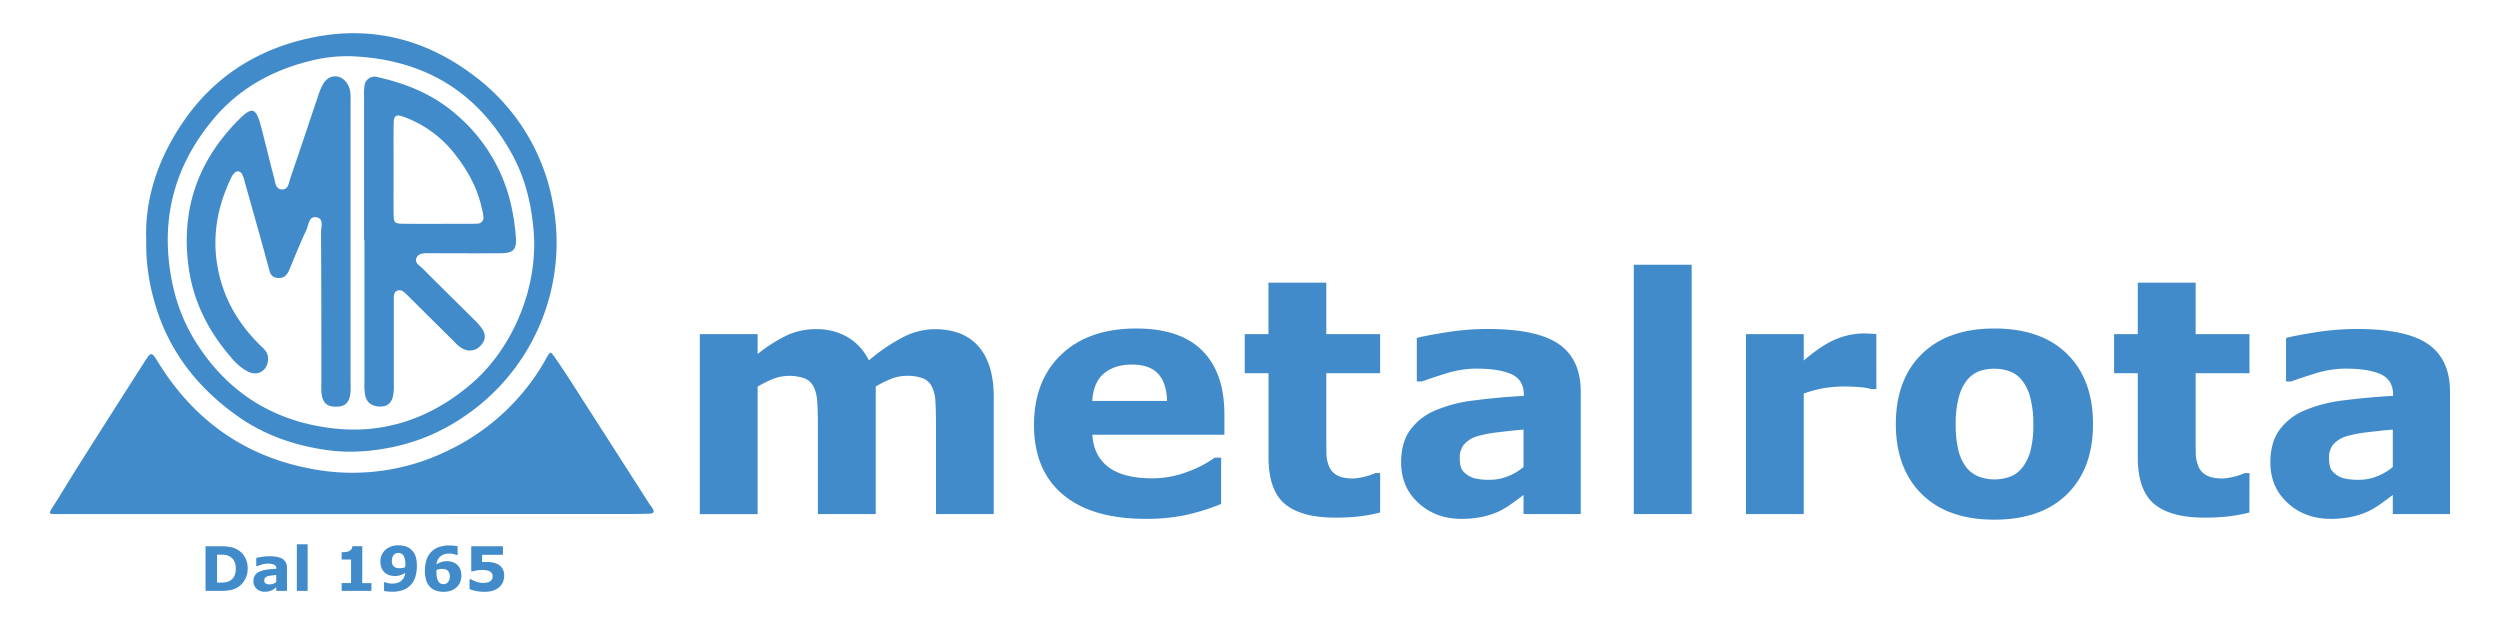 <svg id="Logo" xmlns="http://www.w3.org/2000/svg" viewBox="0 0 1200 300"><title>Tavola disegno 2</title><path d="M420.35,185.52v61.22H392.58V203.6q0-6.31-.31-10.73a19.16,19.16,0,0,0-1.69-7.19,8.45,8.45,0,0,0-4.19-4,22.13,22.13,0,0,0-15.8.39,57.87,57.87,0,0,0-6.92,3.5v61.22H335.9V160.37h27.76v9.54a75.83,75.83,0,0,1,13.67-8.77A32.77,32.77,0,0,1,391.78,158a29.35,29.35,0,0,1,15.06,3.81A26,26,0,0,1,417.05,173a85.92,85.92,0,0,1,16.13-11,33.64,33.64,0,0,1,15.36-4q14,0,21.23,8.38T477,190.52v56.22H449.27V203.6q0-6.38-.27-10.77a18.62,18.62,0,0,0-1.65-7.15,8.09,8.09,0,0,0-4.15-4,20.2,20.2,0,0,0-8-1.27,19.81,19.81,0,0,0-6.77,1.19A51.82,51.82,0,0,0,420.35,185.52Z" style="fill:#428bca"/><path d="M587.71,208.67H524.33q.61,10.15,7.73,15.53t21,5.39a47.1,47.1,0,0,0,17-3.15,53.17,53.17,0,0,0,13-6.77h3.08V241.9a102.8,102.8,0,0,1-17.69,5.46A92.37,92.37,0,0,1,550,249.05q-26,0-39.84-11.69t-13.84-33.3q0-21.38,13.11-33.88t36-12.5q21.07,0,31.69,10.65T587.71,199Zm-27.53-16.23q-.23-8.69-4.31-13.07T543.18,175q-8,0-13.15,4.15t-5.77,13.3Z" style="fill:#428bca"/><path d="M662.46,246a78.93,78.93,0,0,1-9.46,1.8,96.87,96.87,0,0,1-12.23.65q-16.15,0-24-6.54t-7.88-22.38V179.14H597.47V160.37h11.38V135.68h27.77v24.69h25.84v18.77H636.62V209.8q0,4.55.08,7.93a16.32,16.32,0,0,0,1.23,6.09,8.52,8.52,0,0,0,3.8,4.28q2.72,1.58,7.94,1.58a31.62,31.62,0,0,0,10.51-2.61h2.3Z" style="fill:#428bca"/><path d="M731.3,237.59q-2.23,1.69-5.54,4.08a40.32,40.32,0,0,1-6.23,3.77,39.35,39.35,0,0,1-8.46,2.73,48.79,48.79,0,0,1-9.61.88q-12.31,0-20.61-7.61T672.54,222q0-9.46,4.23-15.46a28.37,28.37,0,0,1,12-9.46,67.82,67.82,0,0,1,19.07-4.92q11.38-1.46,23.61-2.15v-.46q0-7.15-5.85-9.88t-17.23-2.73a49.2,49.2,0,0,0-14.61,2.42q-7.77,2.42-11.15,3.73h-2.54V162.22q4.38-1.16,14.27-2.73a125.72,125.72,0,0,1,19.8-1.58q23.61,0,34.11,7.27t10.5,22.8v58.76H731.3Zm0-13.44V206.21q-5.62.46-12.15,1.27a58.66,58.66,0,0,0-9.92,1.88,13.68,13.68,0,0,0-6.34,3.8,9.56,9.56,0,0,0-2.19,6.55,17,17,0,0,0,.46,4.37,6.56,6.56,0,0,0,2.31,3.22,11.19,11.19,0,0,0,4.23,2.26,29.46,29.46,0,0,0,7.69.73,22.79,22.79,0,0,0,8.42-1.69A26.3,26.3,0,0,0,731.3,224.15Z" style="fill:#428bca"/><path d="M812,246.74H784.22V127.07H812Z" style="fill:#428bca"/><path d="M900.66,186.75H898.2a24.86,24.86,0,0,0-5.68-.92q-3.92-.31-6.52-.31a63,63,0,0,0-10.44.77,59.15,59.15,0,0,0-9.75,2.61v57.84H838.05V160.37h27.76v12.69q9.13-7.84,15.89-10.42a35.11,35.11,0,0,1,12.43-2.58q1.46,0,3.3.08t3.22.23Z" style="fill:#428bca"/><path d="M1004.64,203.6q0,21.31-12.42,33.57t-34.88,12.27q-22.46,0-34.88-12.27T910,203.6q0-21.46,12.5-33.69t34.8-12.23q22.61,0,35,12.31T1004.64,203.6Zm-34.07,21a22.19,22.19,0,0,0,4-8A48.42,48.42,0,0,0,976,203.75,50,50,0,0,0,974.57,191a22.36,22.36,0,0,0-3.84-8.23,13.51,13.51,0,0,0-5.92-4.46,21,21,0,0,0-7.46-1.31,21.73,21.73,0,0,0-7.11,1.08,14.37,14.37,0,0,0-6,4.31,22,22,0,0,0-4,8.23,48.58,48.58,0,0,0-1.5,13.15A50.63,50.63,0,0,0,940,216a21.56,21.56,0,0,0,3.85,8.35,14.63,14.63,0,0,0,5.88,4.38,21.85,21.85,0,0,0,15,.12A13.16,13.16,0,0,0,970.57,224.59Z" style="fill:#428bca"/><path d="M1079.71,246a78.93,78.93,0,0,1-9.46,1.8,96.87,96.87,0,0,1-12.23.65q-16.15,0-24-6.54t-7.88-22.38V179.14h-11.38V160.37h11.38V135.68h27.77v24.69h25.84v18.77h-25.84V209.8q0,4.55.08,7.93a16.32,16.32,0,0,0,1.23,6.09,8.52,8.52,0,0,0,3.8,4.28q2.72,1.58,7.94,1.58a31.62,31.62,0,0,0,10.51-2.61h2.3Z" style="fill:#428bca"/><path d="M1148.54,237.59q-2.23,1.69-5.54,4.08a40.32,40.32,0,0,1-6.23,3.77,39.35,39.35,0,0,1-8.46,2.73,48.79,48.79,0,0,1-9.61.88q-12.31,0-20.61-7.61T1089.78,222q0-9.46,4.23-15.46a28.37,28.37,0,0,1,12-9.46,67.82,67.82,0,0,1,19.07-4.92q11.38-1.46,23.61-2.15v-.46q0-7.15-5.85-9.88t-17.23-2.73a49.2,49.2,0,0,0-14.61,2.42q-7.77,2.42-11.15,3.73h-2.54V162.22q4.38-1.16,14.27-2.73a125.72,125.72,0,0,1,19.8-1.58q23.61,0,34.11,7.27T1176,188v58.76h-27.46Zm0-13.44V206.21q-5.62.46-12.15,1.27a58.66,58.66,0,0,0-9.92,1.88,13.68,13.68,0,0,0-6.34,3.8,9.56,9.56,0,0,0-2.19,6.55,17,17,0,0,0,.46,4.37,6.56,6.56,0,0,0,2.31,3.22,11.19,11.19,0,0,0,4.23,2.26,29.46,29.46,0,0,0,7.69.73,22.79,22.79,0,0,0,8.42-1.69A26.3,26.3,0,0,0,1148.54,224.15Z" style="fill:#428bca"/><path d="M118.89,272.93a10.51,10.51,0,0,1-1.37,5.36,10,10,0,0,1-3.45,3.63,10.57,10.57,0,0,1-3.44,1.32,22.9,22.9,0,0,1-4.43.37H98.66V262.21h7.76a20.31,20.31,0,0,1,4.51.44,10.49,10.49,0,0,1,3.19,1.24,9.73,9.73,0,0,1,3.49,3.64A11,11,0,0,1,118.89,272.93Zm-5.71,0a7.86,7.86,0,0,0-.77-3.62,5.36,5.36,0,0,0-2.44-2.35,6.35,6.35,0,0,0-1.73-.57,17.24,17.24,0,0,0-2.67-.15h-1.39v13.4h1.39a16.67,16.67,0,0,0,2.89-.18,6.29,6.29,0,0,0,1.8-.65,5.32,5.32,0,0,0,2.21-2.31A8.12,8.12,0,0,0,113.18,272.89Z" style="fill:#428bca"/><path d="M132.59,281.9l-1,.76a7.48,7.48,0,0,1-1.16.7,7.37,7.37,0,0,1-1.58.51,9.06,9.06,0,0,1-1.8.17,5.49,5.49,0,0,1-3.85-1.42,4.71,4.71,0,0,1-1.55-3.64,4.9,4.9,0,0,1,.79-2.89,5.3,5.3,0,0,1,2.24-1.77,12.69,12.69,0,0,1,3.57-.92q2.13-.27,4.41-.4v-.09a1.86,1.86,0,0,0-1.09-1.85,7.89,7.89,0,0,0-3.22-.51,9.19,9.19,0,0,0-2.73.45q-1.45.45-2.08.7H123v-3.9q.82-.22,2.67-.51a23.4,23.4,0,0,1,3.7-.29q4.41,0,6.38,1.36a4.82,4.82,0,0,1,2,4.26v11h-5.13Zm0-2.51V276q-1,.09-2.27.24a10.88,10.88,0,0,0-1.85.35,2.55,2.55,0,0,0-1.19.71,1.79,1.79,0,0,0-.41,1.22,3.19,3.19,0,0,0,.09.82,1.23,1.23,0,0,0,.43.6,2.09,2.09,0,0,0,.79.42,5.51,5.51,0,0,0,1.44.14,4.27,4.27,0,0,0,1.57-.31A4.89,4.89,0,0,0,132.59,279.39Z" style="fill:#428bca"/><path d="M147.67,283.62h-5.19V261.25h5.19Z" style="fill:#428bca"/><path d="M178.28,283.62H164v-3.74h4.51V268.56H164v-3.49a15.44,15.44,0,0,0,2-.12,5.26,5.26,0,0,0,1.58-.42,2.68,2.68,0,0,0,1.12-.93,3,3,0,0,0,.43-1.44h4.76v17.73h4.41Z" style="fill:#428bca"/><path d="M200.1,271.7a17.46,17.46,0,0,1-.69,5,10.09,10.09,0,0,1-2.1,3.9,9.47,9.47,0,0,1-3.78,2.57,14.83,14.83,0,0,1-5.26.86,22.19,22.19,0,0,1-2.3-.13,13.79,13.79,0,0,1-1.62-.23v-4.21h.58a9,9,0,0,0,1.23.43,8.16,8.16,0,0,0,2.18.23,8.71,8.71,0,0,0,2.2-.28,5,5,0,0,0,1.85-.88,5.24,5.24,0,0,0,1.39-1.62,6.53,6.53,0,0,0,.73-2.34,14.41,14.41,0,0,1-2.32,1.1,8,8,0,0,1-2.67.38,8.86,8.86,0,0,1-2.31-.29,6.53,6.53,0,0,1-2-.91,6.11,6.11,0,0,1-1.9-2.24,7.65,7.65,0,0,1-.71-3.5,7.21,7.21,0,0,1,2.39-5.6,9,9,0,0,1,6.28-2.17,11,11,0,0,1,3.54.52,7.09,7.09,0,0,1,2.67,1.6,7.72,7.72,0,0,1,2,3.15A14.38,14.38,0,0,1,200.1,271.7Zm-5.51-.8a10.31,10.31,0,0,0-.34-2.89,4.27,4.27,0,0,0-.93-1.75,2.44,2.44,0,0,0-1-.66,3.31,3.31,0,0,0-1.15-.2,3,3,0,0,0-1.07.19,2.84,2.84,0,0,0-1,.67,3.47,3.47,0,0,0-.73,1.21,5.09,5.09,0,0,0-.28,1.79,4.19,4.19,0,0,0,.3,1.69,2.7,2.7,0,0,0,.83,1.09,3.05,3.05,0,0,0,1.19.55,6.56,6.56,0,0,0,2.9,0,7.14,7.14,0,0,0,1.18-.34q0-.16,0-.45C194.59,271.59,194.59,271.3,194.59,270.9Z" style="fill:#428bca"/><path d="M221.46,276.33a8,8,0,0,1-.6,3.11,6.75,6.75,0,0,1-1.7,2.44,8.07,8.07,0,0,1-2.7,1.62,10.42,10.42,0,0,1-3.59.56,11.17,11.17,0,0,1-3.51-.52,7.15,7.15,0,0,1-2.72-1.6,7.93,7.93,0,0,1-2-3.19,14.08,14.08,0,0,1-.69-4.67,17.64,17.64,0,0,1,.65-5,10.23,10.23,0,0,1,2.11-3.87,9.31,9.31,0,0,1,3.66-2.5,14.53,14.53,0,0,1,5.36-.89,20.15,20.15,0,0,1,2.3.14q1.25.14,1.62.22v4.21h-.55a7.8,7.8,0,0,0-1.32-.42,8.52,8.52,0,0,0-2.11-.24,6.3,6.3,0,0,0-4.3,1.35,5.81,5.81,0,0,0-1.85,3.77,11.82,11.82,0,0,1,2.34-1.07,8.34,8.34,0,0,1,2.65-.41,9,9,0,0,1,2.32.29,6.44,6.44,0,0,1,2,.92,6,6,0,0,1,1.91,2.24A7.7,7.7,0,0,1,221.46,276.33Zm-6.54,3.23a3.78,3.78,0,0,0,.71-1.16,5,5,0,0,0,.27-1.82,4.2,4.2,0,0,0-.3-1.72,2.72,2.72,0,0,0-.83-1.07,3,3,0,0,0-1.22-.55,6.91,6.91,0,0,0-1.45-.15,6.45,6.45,0,0,0-1.32.14,8.65,8.65,0,0,0-1.27.36q0,.14,0,.47c0,.22,0,.5,0,.83a10.07,10.07,0,0,0,.35,2.91,4.26,4.26,0,0,0,.94,1.75,2.43,2.43,0,0,0,.95.65,3.27,3.27,0,0,0,1.18.21,3,3,0,0,0,1-.22A2.53,2.53,0,0,0,214.92,279.56Z" style="fill:#428bca"/><path d="M242,276.37a7.65,7.65,0,0,1-.63,3.1,6.74,6.74,0,0,1-1.82,2.45,8.71,8.71,0,0,1-3,1.62,13.43,13.43,0,0,1-3.92.52,21,21,0,0,1-4.35-.41,16.15,16.15,0,0,1-2.9-.88V278h.6a15.09,15.09,0,0,0,2.82,1.29,9.22,9.22,0,0,0,3,.52,10.14,10.14,0,0,0,2-.21,3.51,3.51,0,0,0,1.67-.75,3.58,3.58,0,0,0,.74-.91,3.08,3.08,0,0,0,.25-1.42,2.37,2.37,0,0,0-.34-1.29,2.69,2.69,0,0,0-.87-.87,4.81,4.81,0,0,0-1.87-.63,14.6,14.6,0,0,0-2-.15,13.45,13.45,0,0,0-2.48.22q-1.19.22-2.08.44h-.63V262.21h15.22v4.1h-10v3.49l1.13-.05,1.2,0a13.36,13.36,0,0,1,3.16.34,8.58,8.58,0,0,1,2.39.94,5.67,5.67,0,0,1,2,2.09A6.59,6.59,0,0,1,242,276.37Z" style="fill:#428bca"/><path d="M167.87,246.74H31c-1.72,0-3.43,0-5.15,0-2.5.06-2.14-.81-1.08-2.48,4.46-7,8.72-14.16,13.16-21.18q15.49-24.48,31.1-48.88c3.64-5.69,3.61-5.55,7.07,0,17.15,27.64,41.54,45,73.64,50.89a104,104,0,0,0,65-8.68,106.11,106.11,0,0,0,46.39-42.49c.5-.84.9-1.74,1.42-2.57,1.66-2.68,1.74-2.72,3.76.18q3.57,5.11,6.95,10.36,19.21,29.93,38.38,59.89c.53.82,1.2,1.56,1.7,2.4.86,1.45.32,2.31-1.3,2.37-2.94.11-5.88.18-8.82.18Z" style="fill:#428bca"/><path d="M70.19,115.17c-.78-20.6,6.24-40.29,18.55-57.84C103.86,35.76,125.21,22.85,151,17.8c28-5.49,53.71,1.36,76.09,18.21a97.88,97.88,0,0,1,38.15,60.84,100.63,100.63,0,0,1-43,103.44,94.62,94.62,0,0,1-32.74,14.1c-10.77,2.29-21.44,3.21-32.61,1.64C140.75,213.76,126,208.5,113,199,94.27,185.47,80.75,168,74.27,145.31A100,100,0,0,1,70.19,115.17ZM168.71,27a71.73,71.73,0,0,0-17.6,1.7C131.74,33.12,115,42,102.18,57.46,85.25,77.85,78,101,81.31,127.49c1.62,12.81,5.34,24.71,12.1,35.74,15.37,25.08,38,39.21,66.82,42.42,25,2.79,47.32-5.27,66.38-21.75s32.12-45.58,29.45-74c-1.18-12.65-4.07-24.53-10.13-35.62C229.23,43.68,203.15,28.43,168.71,27Z" style="fill:#428bca"/><path d="M168.27,116.93q0,33.1,0,66.2a44.15,44.15,0,0,1-.1,5.88c-.62,4.59-2.88,6.37-7.45,6.2-4-.15-5.86-2-6.4-6.54a44.07,44.07,0,0,1-.07-5.14c0-24,0-48.05-.16-72.08,0-2.48,1.41-6.3-1.88-7.09-4-1-4,3.55-5.1,5.91-2.93,6.17-5.44,12.54-8.07,18.85-1.11,2.66-2.48,4.66-5.9,4.28-3.21-.36-3.54-2.53-4.22-5-3.73-13.88-7.68-27.7-11.57-41.54a11.76,11.76,0,0,0-1.23-3.37,2.16,2.16,0,0,0-3.69-.35,6.73,6.73,0,0,0-1.28,1.78c-6.57,13.53-9.37,27.65-6.81,42.65S114,155,124.78,165.62c1.71,1.68,3.68,3.13,3.87,6,.39,5.73-4.54,9.39-9.7,6.71a24.64,24.64,0,0,1-6.87-5.43c-11.25-12.66-19-26.93-21.46-44.06C86.66,101.17,94.69,77.74,114.06,58c7-7.18,8.81-6.61,11.36,3.19,2.09,8,4,16.08,6.12,24.09.6,2.25.7,5.46,3.72,5.64,3.21.2,3.33-3.15,4.07-5.3,4.53-13.16,8.89-26.38,13.36-39.57a28,28,0,0,1,2.57-6c3.09-4.87,8.92-4.44,11.75.65,1.4,2.51,1.28,5.17,1.27,7.86Q168.27,82.73,168.27,116.93Z" style="fill:#428bca"/><path d="M174.76,115.17q0-34.18,0-68.36a31.63,31.63,0,0,1,.22-5.86,4.84,4.84,0,0,1,6-4c14.47,3.22,27.64,8.63,39,18.85a80.15,80.15,0,0,1,25.51,43.33,106.72,106.72,0,0,1,2.11,14.42c.52,6.26-1.13,8-7.4,8-10.29.09-20.58,0-30.87,0-1.47,0-2.94,0-4.41,0-2,0-4.14.15-5,2.24-1,2.38,1.29,3.46,2.58,4.74,8.13,8.15,16.35,16.22,24.51,24.34a34.77,34.77,0,0,1,4.38,4.9c2,2.9,1.64,5.54-.57,8a6.93,6.93,0,0,1-8.63,1.63c-2.06-1-3.46-2.7-5-4.24q-9.94-9.81-19.83-19.67c-.87-.86-1.71-1.76-2.63-2.57-1.09-1-2.23-2-3.88-1.46s-1.8,2.15-1.82,3.62c0,2.69,0,5.39,0,8.09,0,11,0,22.05,0,33.08a26.28,26.28,0,0,1-.36,5.84c-.84,3.59-2.88,5.09-6.19,5.05-3.71,0-6.36-1.75-7.14-5.1a29.73,29.73,0,0,1-.41-6.56q0-34.18,0-68.36Zm14.17-34.1h0c0,7.09-.08,14.18,0,21.27.07,4.76.3,5,5,5.07,11,.1,22,0,33,0,.73,0,1.47,0,2.2-.07a2.88,2.88,0,0,0,2.9-3.44,30.29,30.29,0,0,0-.84-4.26C229,89.71,224,81,217.71,73.18A54.77,54.77,0,0,0,193.57,56c-3.41-1.24-4.53-.5-4.6,3.09C188.83,66.4,188.93,73.73,188.93,81.07Z" style="fill:#428bca"/></svg>